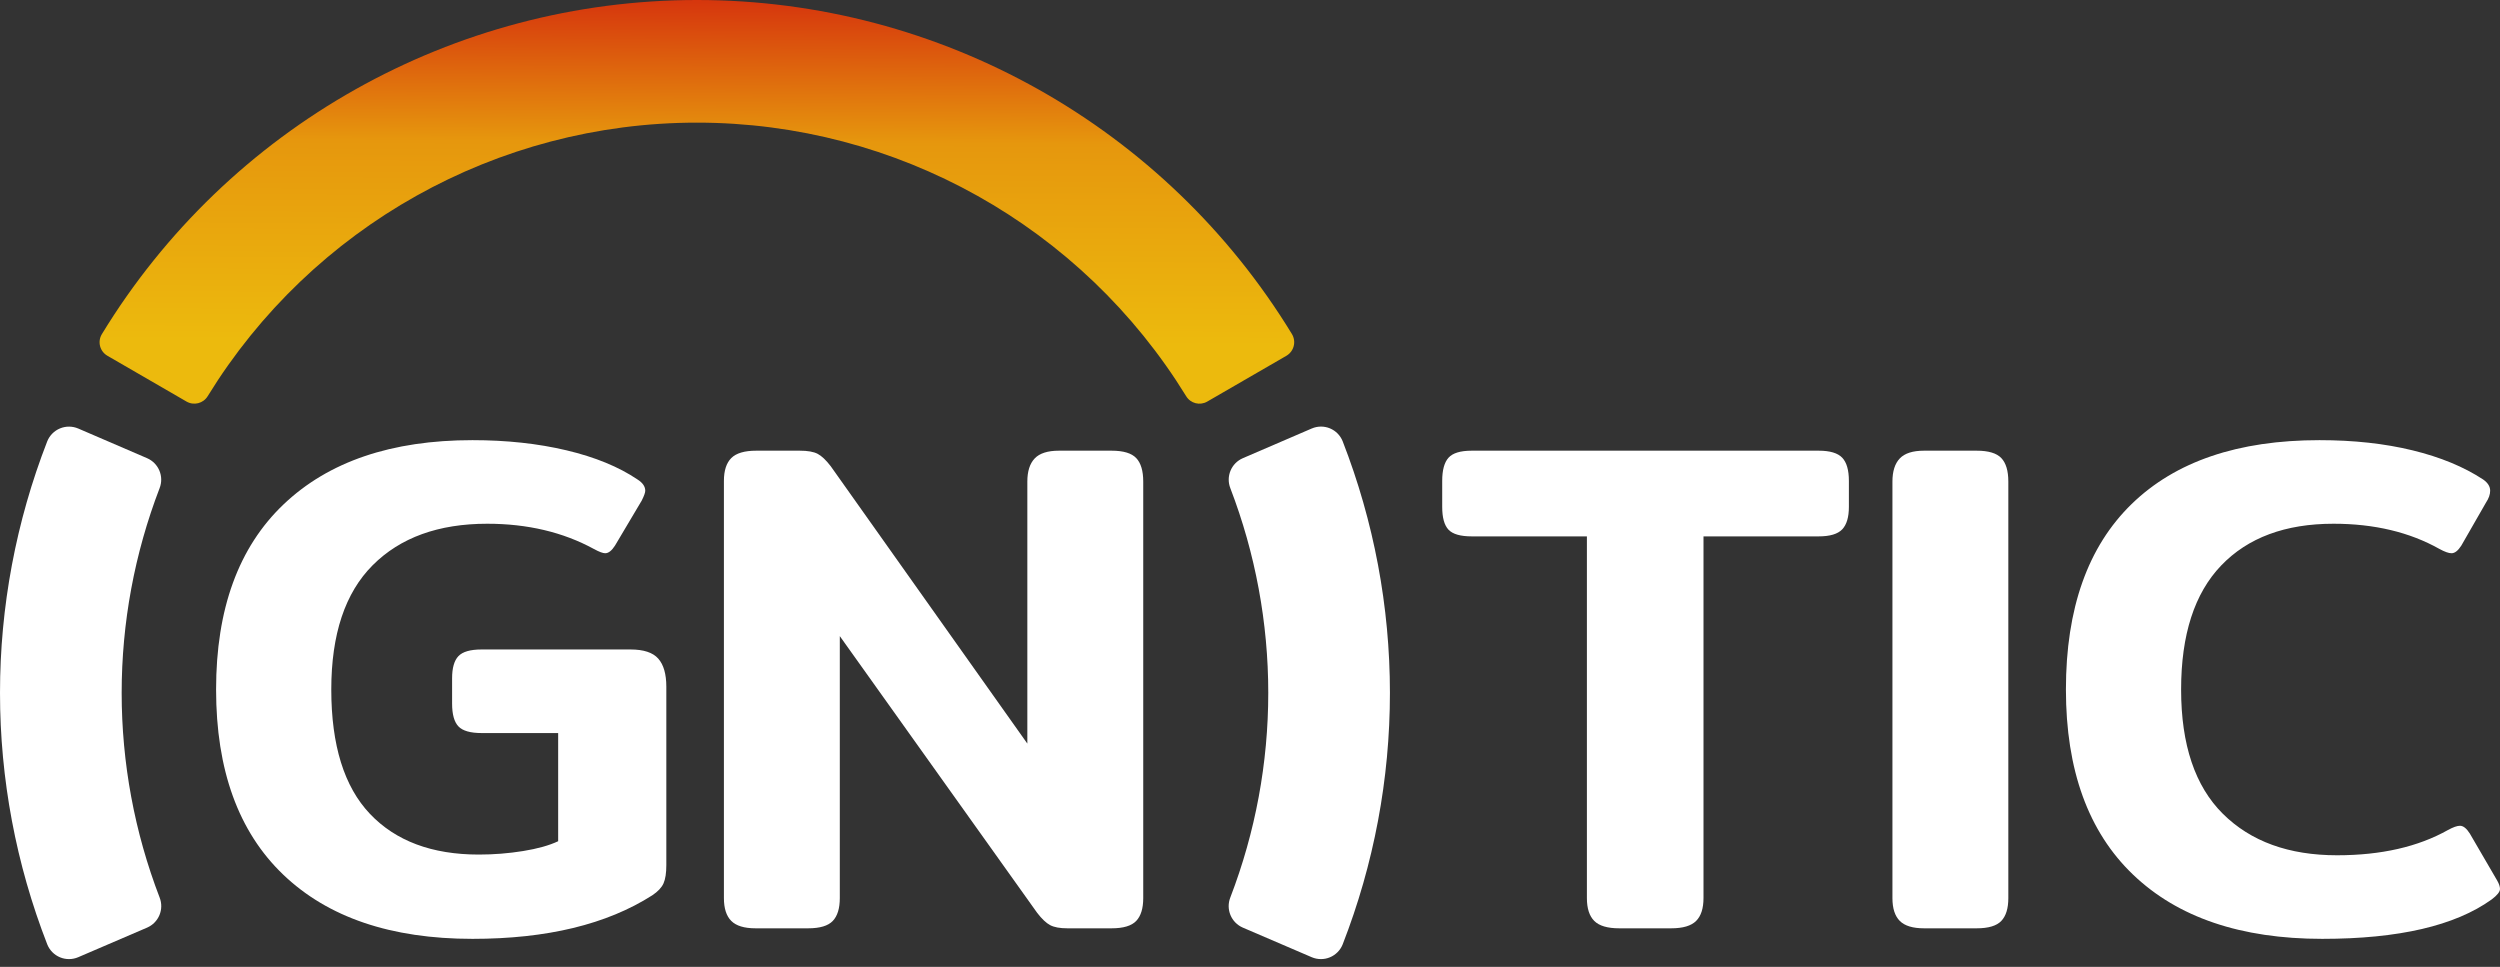 <?xml version="1.0" encoding="UTF-8" standalone="no"?><!DOCTYPE svg PUBLIC "-//W3C//DTD SVG 1.1//EN" "http://www.w3.org/Graphics/SVG/1.1/DTD/svg11.dtd"><svg width="100%" height="100%" viewBox="0 0 4000 1547" version="1.1" xmlns="http://www.w3.org/2000/svg" xmlns:xlink="http://www.w3.org/1999/xlink" xml:space="preserve" xmlns:serif="http://www.serif.com/" style="fill-rule:evenodd;clip-rule:evenodd;stroke-linejoin:round;stroke-miterlimit:2;"><rect x="0" y="0" width="4000" height="1547" fill="#333333" stroke="none"/><g><path d="M2058.13,569.318c5.856,-3.387 10.104,-8.987 11.788,-15.538c1.685,-6.552 0.664,-13.505 -2.831,-19.297c-202.101,-331.412 -562.623,-534.483 -952.027,-534.483c-389.494,0 -750.092,203.164 -952.142,534.725c-3.455,5.726 -4.463,12.601 -2.798,19.079c1.666,6.477 5.865,12.013 11.654,15.363c32.737,18.971 94.217,54.549 126.676,73.333c11.768,6.808 26.819,2.964 33.881,-8.654c166.817,-271.447 462.955,-437.631 782.729,-437.631c319.823,0 616.003,166.236 782.829,437.744c7.008,11.536 21.952,15.353 33.635,8.593c32.364,-18.697 93.757,-54.225 126.606,-73.234Z" style="fill:url(#_Linear1);"/><g><path d="M125.191,685.655c-9.304,-4.003 -19.831,-4.071 -29.187,-0.191c-9.355,3.881 -16.743,11.381 -20.483,20.793c-49.849,128.176 -75.521,264.607 -75.521,402.359c0,137.752 25.672,274.182 75.583,402.333c3.733,9.397 11.108,16.884 20.447,20.758c9.339,3.874 19.848,3.806 29.136,-0.189c31.904,-13.652 78.678,-33.769 110.146,-47.304c18.591,-7.997 27.483,-29.303 20.092,-48.143c-40.145,-104.4 -60.751,-215.397 -60.751,-327.455c-0,-112.058 20.606,-223.056 60.684,-327.482c7.377,-18.804 -1.498,-40.069 -20.054,-48.049c-31.439,-13.602 -78.213,-33.719 -110.092,-47.43Z" style="fill:#fff;"/><path d="M2098.88,685.573c9.252,-3.981 19.722,-4.05 29.026,-0.191c9.305,3.858 16.653,11.316 20.373,20.676c49.902,128.234 75.6,264.735 75.6,402.558c0,137.752 -25.672,274.182 -75.583,402.333c-3.733,9.397 -11.108,16.884 -20.447,20.758c-9.339,3.874 -19.848,3.806 -29.136,-0.189c-31.904,-13.652 -78.678,-33.769 -110.146,-47.304c-18.591,-7.997 -27.483,-29.303 -20.092,-48.143c40.145,-104.4 60.751,-215.397 60.751,-327.455c0,-112.058 -20.606,-223.056 -60.684,-327.482c-7.377,-18.804 1.498,-40.069 20.054,-48.049c31.502,-13.629 78.4,-33.8 110.284,-47.512Z" style="fill:#fff;"/><g><path d="M755.937,1502.16c-130.363,0 -231.32,-34.277 -302.87,-102.83c-71.55,-68.553 -107.325,-167.262 -107.325,-296.127c-0,-128.865 35.962,-227.574 107.887,-296.128c71.925,-68.553 172.694,-102.829 302.308,-102.829c54.693,-0 104.891,5.431 150.593,16.295c45.702,10.864 83.537,26.41 113.506,46.639c8.241,5.244 12.362,11.238 12.362,17.981c-0,2.997 -1.873,8.241 -5.619,15.733l-42.705,71.925c-5.245,8.241 -10.489,12.362 -15.734,12.362c-3.746,0 -9.74,-2.248 -17.981,-6.743c-49.448,-26.972 -106.389,-40.458 -170.821,-40.458c-77.919,0 -138.98,22.102 -183.184,66.306c-44.203,44.204 -66.305,110.509 -66.305,198.917c-0,89.156 20.603,155.462 61.81,198.917c41.207,43.454 99.271,65.181 174.193,65.181c23.975,0 47.575,-1.873 70.801,-5.619c23.225,-3.746 41.956,-8.99 56.191,-15.733l-0,-173.069l-122.497,-0c-17.981,-0 -30.343,-3.559 -37.086,-10.676c-6.743,-7.118 -10.114,-19.293 -10.114,-36.525l-0,-40.457c-0,-16.483 3.371,-28.283 10.114,-35.401c6.743,-7.117 19.105,-10.676 37.086,-10.676l238.251,-0c20.978,-0 35.775,4.87 44.391,14.61c8.616,9.739 12.924,24.724 12.924,44.952l-0,285.452c-0,12.736 -1.499,22.476 -4.496,29.219c-2.996,6.743 -8.99,13.111 -17.981,19.105c-72.674,46.451 -168.573,69.677 -287.699,69.677Z" style="fill:#fff;fill-rule:nonzero;"/><path d="M1208.84,1485.3c-17.981,-0 -30.905,-3.934 -38.772,-11.8c-7.866,-7.867 -11.8,-20.042 -11.8,-36.525l0,-667.551c0,-16.482 3.934,-28.657 11.8,-36.524c7.867,-7.867 21.166,-11.8 39.896,-11.8l69.677,-0c12.737,-0 22.289,1.686 28.658,5.057c6.368,3.372 13.298,9.927 20.79,19.667l314.671,443.91l-0,-419.186c-0,-16.483 3.933,-28.845 11.8,-37.086c7.867,-8.241 20.791,-12.362 38.772,-12.362l84.287,-0c18.73,-0 31.841,3.933 39.333,11.8c7.493,7.867 11.239,20.416 11.239,37.648l-0,666.427c-0,16.483 -3.746,28.658 -11.239,36.525c-7.492,7.866 -20.603,11.8 -39.333,11.8l-70.801,-0c-11.988,-0 -21.166,-1.686 -27.534,-5.057c-6.368,-3.372 -13.298,-9.928 -20.791,-19.667l-315.794,-442.787l0,419.186c0,16.483 -3.746,28.658 -11.238,36.525c-7.492,7.866 -20.604,11.8 -39.334,11.8l-84.287,-0Z" style="fill:#fff;fill-rule:nonzero;"/></g><path d="M2590.73,1485.3c-18.731,-0 -32.029,-3.934 -39.896,-11.8c-7.867,-7.867 -11.8,-20.042 -11.8,-36.525l-0,-578.769l-184.307,0c-17.982,0 -30.344,-3.558 -37.087,-10.676c-6.743,-7.118 -10.114,-19.292 -10.114,-36.524l0,-41.582c0,-17.232 3.371,-29.594 10.114,-37.086c6.743,-7.492 19.105,-11.238 37.087,-11.238l555.168,-0c17.982,-0 30.531,3.746 37.648,11.238c7.118,7.492 10.677,19.854 10.677,37.086l-0,41.582c-0,16.482 -3.559,28.47 -10.677,35.962c-7.117,7.492 -19.666,11.238 -37.648,11.238l-184.307,0l0,578.769c0,16.483 -3.933,28.658 -11.8,36.525c-7.867,7.866 -21.165,11.8 -39.896,11.8l-83.162,-0Z" style="fill:#fff;fill-rule:nonzero;"/><path d="M3078.47,1485.3c-17.981,-0 -30.905,-3.934 -38.772,-11.8c-7.867,-7.867 -11.8,-20.042 -11.8,-36.525l-0,-666.427c-0,-16.483 3.933,-28.845 11.8,-37.086c7.867,-8.241 20.791,-12.362 38.772,-12.362l84.287,-0c18.73,-0 31.841,3.933 39.333,11.8c7.493,7.867 11.239,20.416 11.239,37.648l-0,666.427c-0,16.483 -3.746,28.658 -11.239,36.525c-7.492,7.866 -20.603,11.8 -39.333,11.8l-84.287,-0Z" style="fill:#fff;fill-rule:nonzero;"/><path d="M3715.67,1502.16c-130.364,0 -231.321,-34.277 -302.871,-102.83c-71.55,-68.553 -107.325,-167.262 -107.325,-296.127c0,-129.615 35.026,-228.511 105.078,-296.69c70.051,-68.178 170.259,-102.267 300.622,-102.267c54.693,-0 104.329,5.431 148.907,16.295c44.578,10.864 82.226,26.41 112.944,46.639c7.492,5.244 11.238,11.238 11.238,17.981c0,5.994 -2.247,12.362 -6.742,19.105l-39.334,68.553c-5.245,8.241 -10.489,12.362 -15.734,12.362c-4.495,0 -10.863,-2.248 -19.105,-6.743c-47.95,-26.972 -104.515,-40.458 -169.697,-40.458c-77.169,0 -137.107,22.29 -179.812,66.868c-42.705,44.578 -64.058,110.697 -64.058,198.355c0,88.407 22.289,154.713 66.868,198.917c44.578,44.203 105.452,66.305 182.621,66.305c70.426,0 129.614,-13.486 177.564,-40.458c8.241,-4.495 14.61,-6.742 19.105,-6.742c5.245,-0 10.489,4.12 15.734,12.362l43.829,75.296c2.997,5.244 4.495,9.74 4.495,13.486c0,4.495 -4.495,10.114 -13.486,16.857c-58.439,41.956 -148.719,62.934 -270.841,62.934Z" style="fill:#fff;fill-rule:nonzero;"/></g></g><defs><linearGradient id="_Linear1" x1="0" y1="0" x2="1" y2="0" gradientUnits="userSpaceOnUse" gradientTransform="matrix(-1.949,607.636,-607.636,-1.949,1099.94,-58.457)"><stop offset="0" style="stop-color:#d21d0d;stop-opacity:1"/><stop offset="0.47" style="stop-color:#e6970d;stop-opacity:1"/><stop offset="1" style="stop-color:#ecba0d;stop-opacity:1"/></linearGradient></defs></svg>